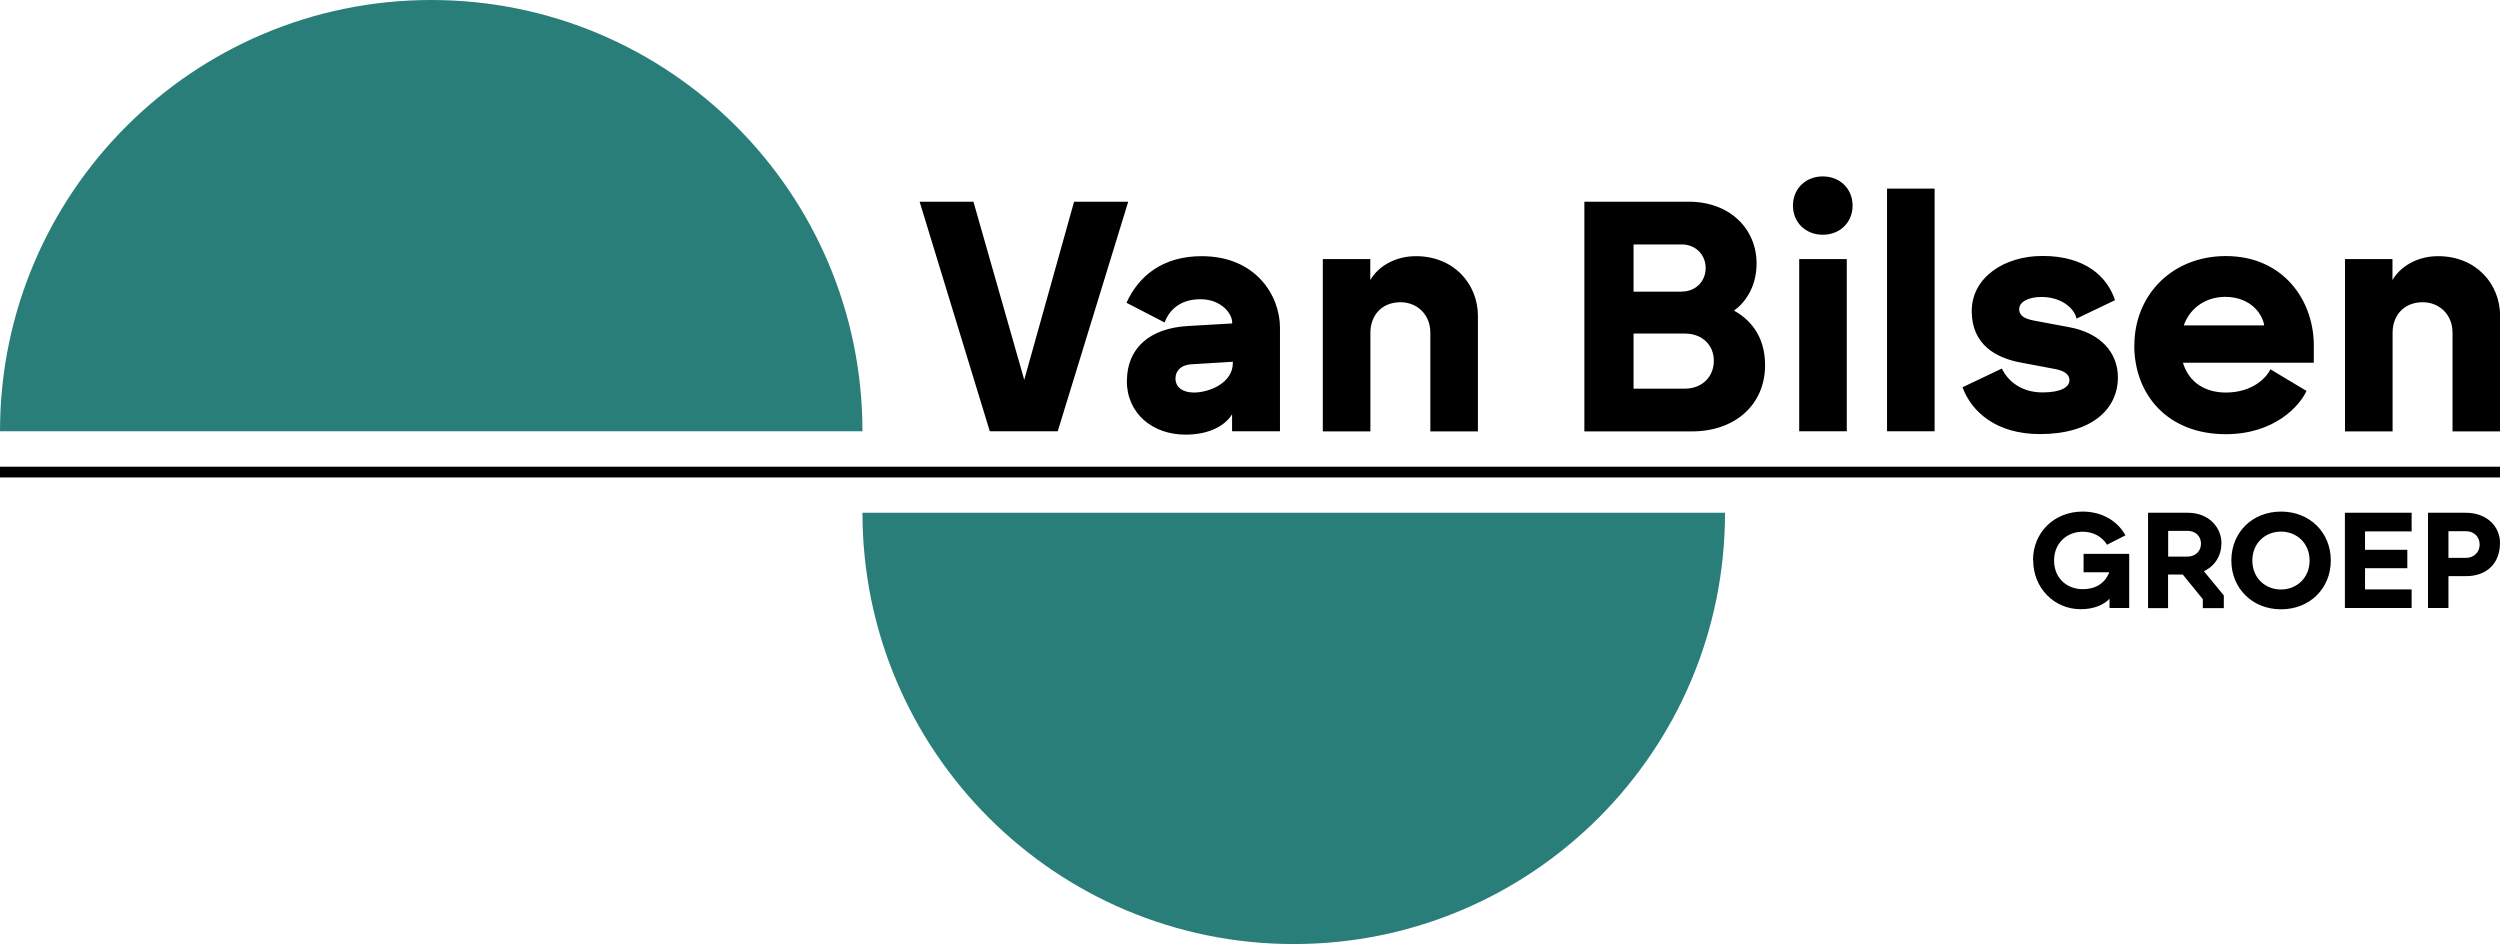 <?xml version="1.0" encoding="UTF-8"?>
<svg id="Laag_2" data-name="Laag 2" xmlns="http://www.w3.org/2000/svg" viewBox="0 0 232.27 87.71">
  <defs>
    <style>
      .cls-1 {
        fill: #2a7e7a;
      }
    </style>
  </defs>
  <g id="Ontwerp">
    <g>
      <path d="M85.44,18.74h5l4.72,16.55,4.63-16.55h5.03l-6.55,21.33h-6.31l-6.52-21.33ZM104.7,35.38c0-2.99,2.07-4.88,5.64-5.09l4.14-.24v-.09c0-.82-1.01-2.16-2.96-2.16-2.13,0-3.02,1.31-3.32,2.16l-3.54-1.83c1.13-2.5,3.38-4.33,6.98-4.33,5.09,0,7.28,3.72,7.28,6.64v9.63h-4.45v-1.58c-.7,1.13-2.22,1.89-4.33,1.89-3.08,0-5.45-1.98-5.45-5ZM110.91,36.47c1.43,0,3.63-.88,3.63-2.74v-.12l-3.9.24c-.88.06-1.43.58-1.43,1.31,0,.82.67,1.31,1.71,1.31ZM122.89,24.07h4.42v1.95c.7-1.22,2.25-2.22,4.24-2.22,3.53,0,5.76,2.59,5.76,5.55v10.73h-4.42v-9.17c0-1.71-1.25-2.83-2.77-2.83-1.77,0-2.8,1.25-2.8,2.83v9.17h-4.42v-16ZM147.2,18.74h9.69c3.9,0,6.31,2.59,6.31,5.73,0,2.32-1.19,3.75-2.1,4.39,1.34.73,2.89,2.22,2.89,5.06,0,3.69-2.8,6.16-6.79,6.16h-10v-21.33ZM156.25,27.09c1.28,0,2.22-.94,2.22-2.19s-.95-2.19-2.22-2.19h-4.48v4.39h4.48ZM156.52,36.11c1.68,0,2.71-1.16,2.71-2.59s-1.04-2.53-2.71-2.53h-4.75v5.12h4.75ZM169.35,16.39c1.58,0,2.77,1.13,2.77,2.71s-1.19,2.71-2.77,2.71-2.77-1.13-2.77-2.71,1.19-2.71,2.77-2.71ZM167.16,24.07h4.42v16h-4.42v-16ZM175.32,17.52h4.42v22.55h-4.42v-22.55ZM182.33,35.98l3.66-1.74c.55,1.16,1.8,2.22,3.78,2.22,1.68,0,2.5-.49,2.5-1.13,0-.55-.49-.88-1.31-1.04l-3.23-.61c-2.32-.43-4.54-1.68-4.54-4.78s2.99-5.12,6.58-5.12c3.99,0,6.03,1.95,6.73,4.11l-3.57,1.71c-.24-1.04-1.49-2.01-3.26-2.01-1.22,0-2.07.46-2.07,1.13s.58.91,1.4,1.07l3.26.61c2.96.55,4.51,2.41,4.51,4.66,0,2.96-2.44,5.27-7.25,5.27-4.02,0-6.34-2.04-7.19-4.36ZM198.3,32.08c0-4.63,3.47-8.29,8.5-8.29,5.33,0,8.17,4.11,8.17,8.29v1.62h-12.16c.58,1.89,2.13,2.77,3.99,2.77,2.44,0,3.75-1.34,4.14-2.16l3.35,2.01c-.61,1.37-2.96,4.02-7.5,4.02-5.42,0-8.5-3.69-8.5-8.26ZM210.36,30.23c-.12-.94-1.16-2.65-3.63-2.65-1.58,0-3.2.85-3.84,2.65h7.47ZM217.86,24.07h4.42v1.95c.7-1.22,2.25-2.22,4.24-2.22,3.54,0,5.76,2.59,5.76,5.55v10.73h-4.42v-9.17c0-1.71-1.25-2.83-2.77-2.83-1.77,0-2.8,1.25-2.8,2.83v9.17h-4.42v-16Z"/>
      <g>
        <path class="cls-1" d="M80.13,40.07C80.13,17.94,62.2,0,40.07,0S0,17.94,0,40.07h80.13Z"/>
        <path class="cls-1" d="M80.13,47.64c0,22.13,17.94,40.07,40.07,40.07,22.13,0,40.07-17.94,40.07-40.07h-80.13Z"/>
      </g>
      <path d="M188.88,52.07c0-2.61,1.97-4.54,4.62-4.54,1.78,0,3.25.87,3.97,2.21l-1.71.87c-.47-.77-1.32-1.21-2.26-1.21-1.42,0-2.66,1.02-2.66,2.67s1.19,2.67,2.66,2.67c1.14,0,2.04-.49,2.47-1.57h-2.39v-1.71h4.24v5.03h-1.83v-.86c-.53.57-1.46.97-2.68.97-2.44,0-4.41-1.95-4.41-4.54ZM199.58,47.64h3.69c1.99,0,3.12,1.4,3.12,2.82,0,1.13-.58,2.12-1.63,2.61l1.85,2.25v1.18h-1.95v-.83l-1.86-2.29h-1.37v3.12h-1.86v-8.85ZM203.24,51.71c.76,0,1.25-.53,1.25-1.2s-.49-1.19-1.25-1.19h-1.8v2.39h1.8ZM207.31,52.07c0-2.61,1.95-4.54,4.62-4.54s4.62,1.94,4.62,4.54-1.95,4.54-4.62,4.54-4.62-1.95-4.62-4.54ZM211.92,54.77c1.44,0,2.66-1.06,2.66-2.69s-1.21-2.69-2.66-2.69-2.66,1.06-2.66,2.69,1.21,2.69,2.66,2.69ZM217.86,47.64h6.2v1.73h-4.33v1.71h3.93v1.71h-3.93v1.97h4.33v1.73h-6.2v-8.85ZM225.58,47.64h3.52c1.95,0,3.17,1.28,3.17,2.79,0,1.92-1.23,3.1-3.17,3.1h-1.62v2.96h-1.9v-8.85ZM229.1,51.83c.75,0,1.28-.52,1.28-1.24s-.53-1.24-1.28-1.24h-1.62v2.48h1.62Z"/>
      <rect y="43.36" width="232.27" height="1"/>
    </g>
  </g>
</svg>